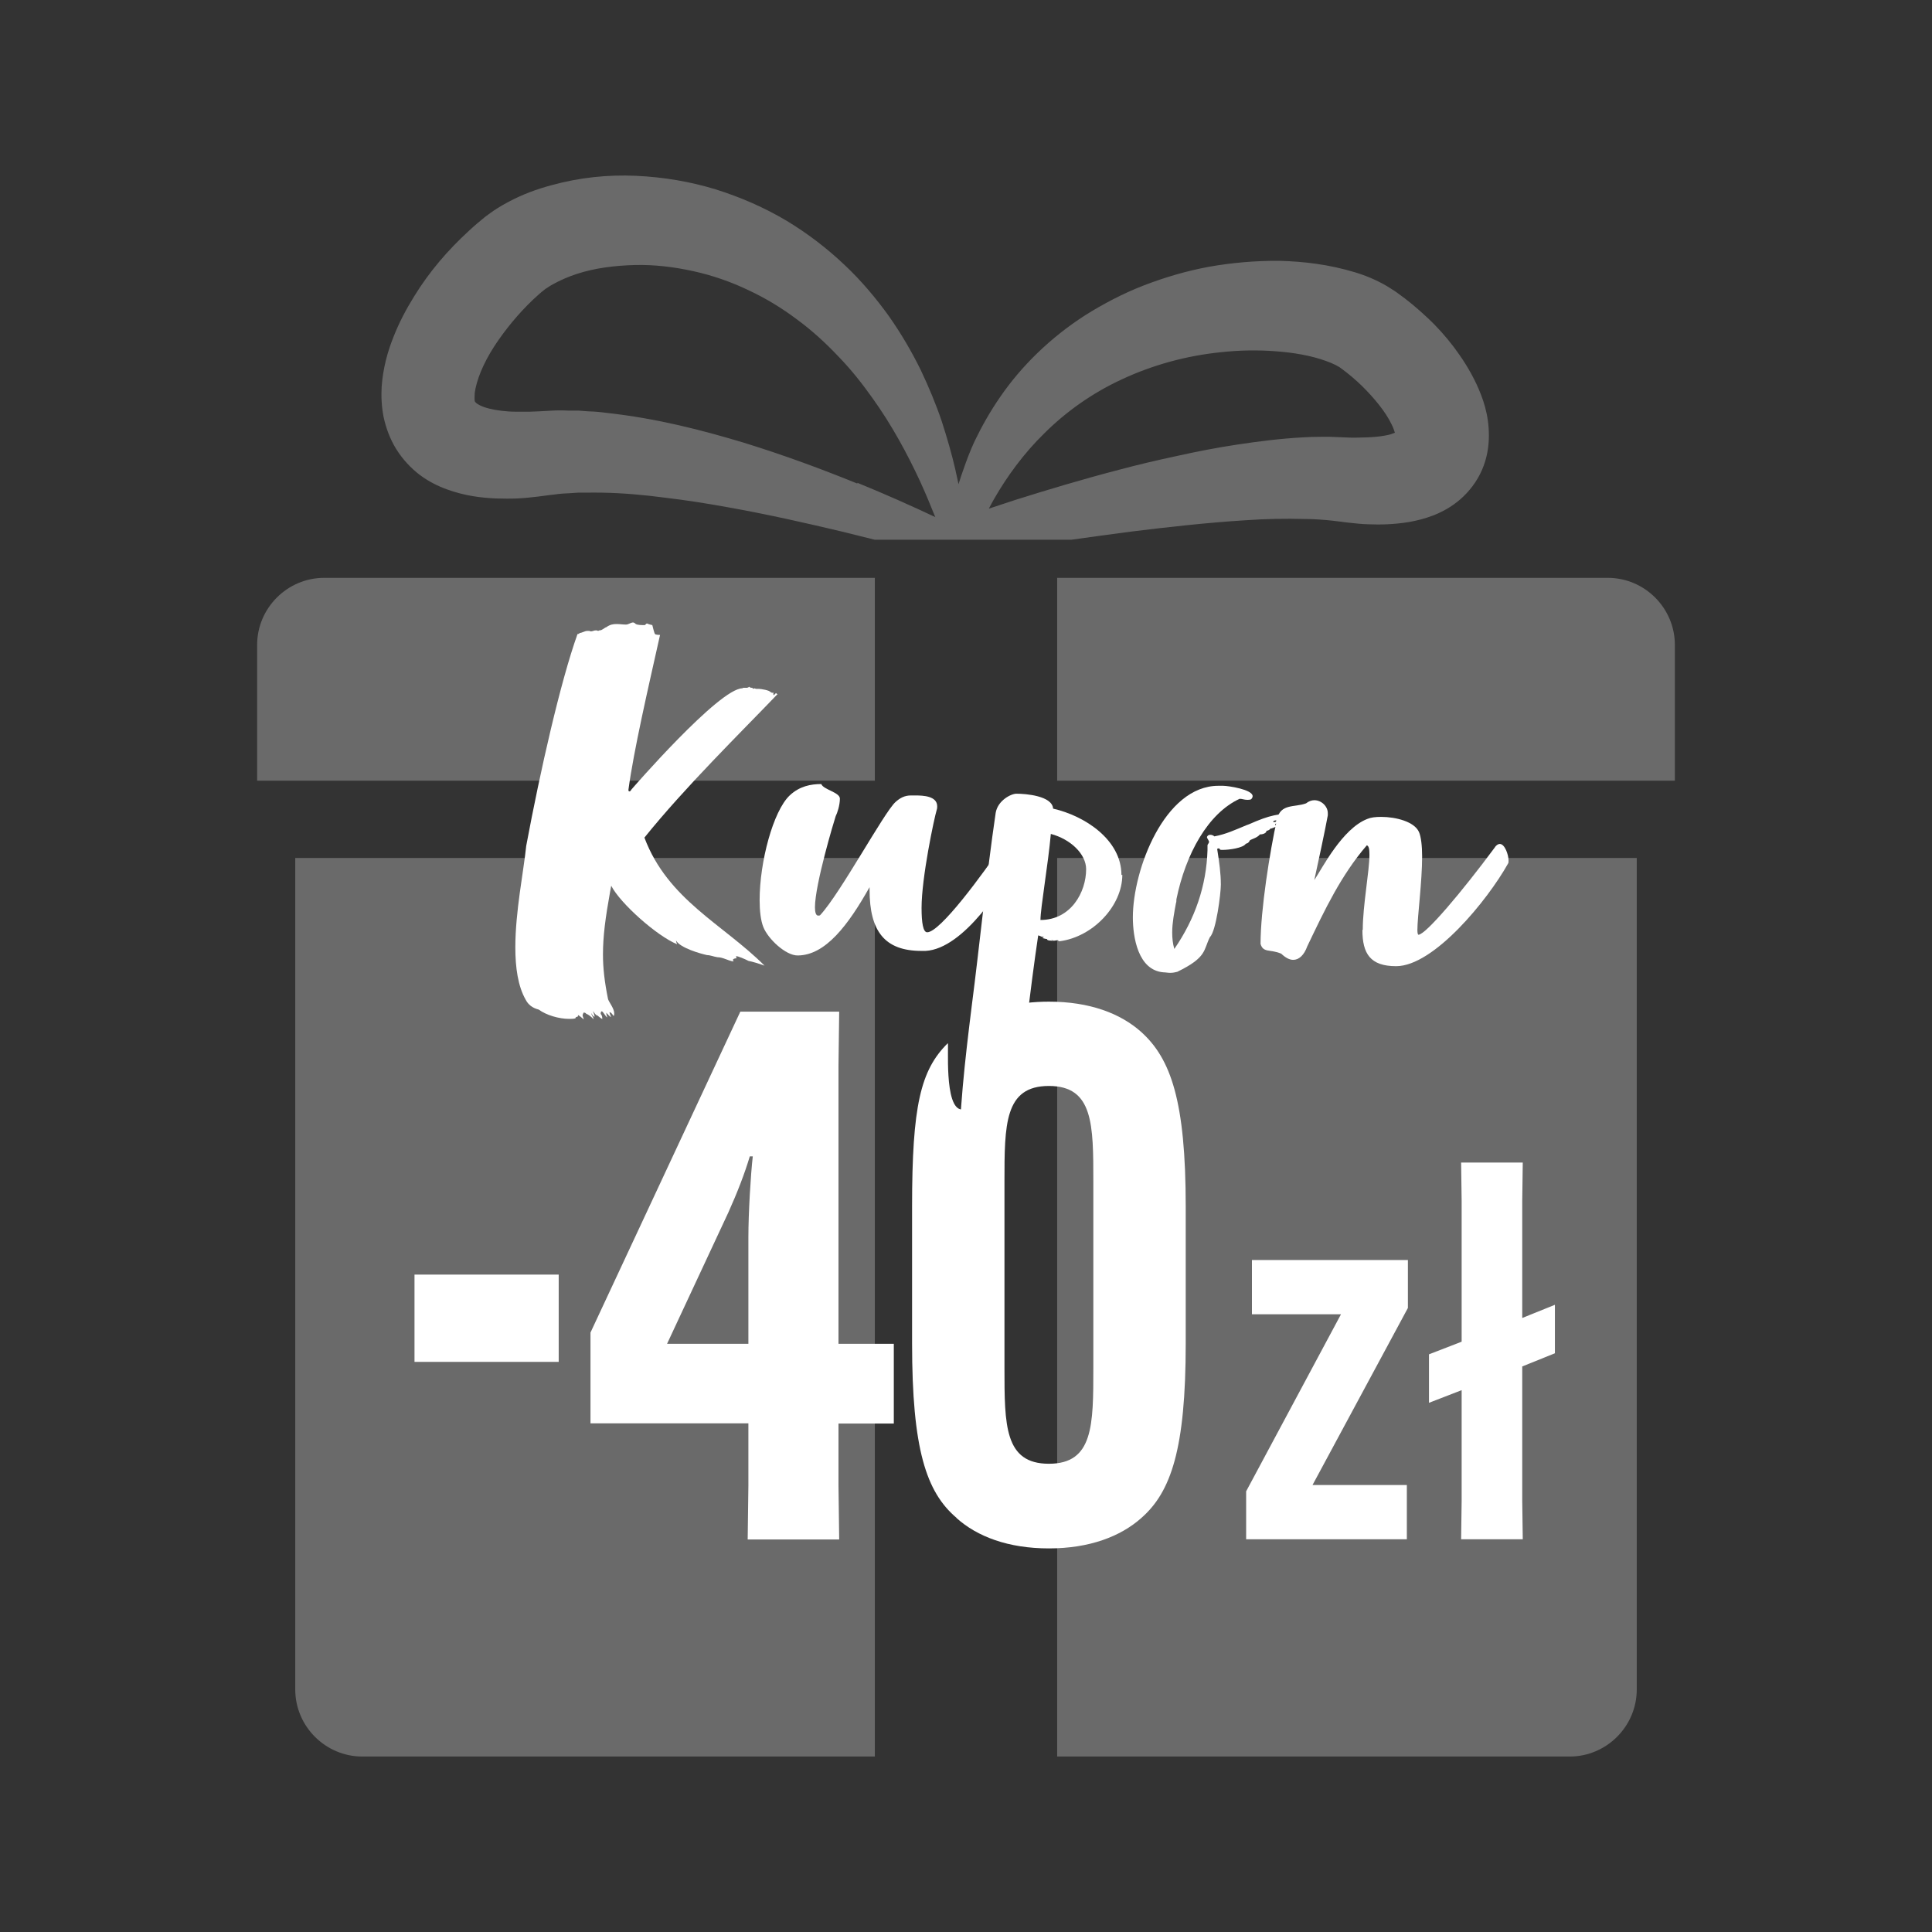 <?xml version="1.0" encoding="UTF-8"?>
<svg id="Warstwa_1" data-name="Warstwa 1" xmlns="http://www.w3.org/2000/svg" viewBox="0 0 110 110">
  <rect x="0" y="0" width="110" height="110" fill="#333333" stroke="none"/>
  <defs>
    <style>
      .cls-1 {
        fill: #fff;
        stroke-width: 0px;
      }

      .cls-2 {
        opacity: .27;
      }
    </style>
  </defs>
  <g class="cls-2">
    <path class="cls-1" d="M84.06,21.86c-.37-.79-.81-1.46-1.27-2.08-.47-.62-.97-1.18-1.52-1.69-.54-.51-1.11-.99-1.72-1.42l-.17-.12-.1-.06s-.18-.12-.3-.19l-.19-.11-.15-.08c-.1-.05-.21-.11-.3-.15-.4-.19-.78-.33-1.17-.45-1.52-.46-2.93-.62-4.32-.66-1.38-.01-2.73.11-4.02.34-1.3.24-2.54.61-3.73,1.07-1.18.46-2.28,1.04-3.3,1.68-2.03,1.3-3.67,2.94-4.84,4.64-.59.85-1.07,1.71-1.47,2.54-.25.54-.45,1.07-.63,1.59-.1.28-.2.57-.28.84v.04c-.06-.29-.13-.57-.19-.87-.2-.86-.46-1.77-.77-2.73-.32-.95-.73-1.94-1.21-2.95-.5-1.01-1.09-2.03-1.8-3.04-.72-1-1.55-2-2.53-2.92-.97-.92-2.08-1.78-3.31-2.52-1.23-.73-2.59-1.33-4.03-1.78-1.44-.44-2.97-.7-4.54-.77-1.58-.07-3.19.09-4.82.54-.82.22-1.64.52-2.46.96-.21.11-.41.23-.62.36-.1.06-.23.15-.34.23l-.18.13-.11.08-.1.08-.17.14-.24.2c-.15.13-.31.27-.46.41-1.2,1.1-2.26,2.33-3.13,3.75-.44.71-.84,1.46-1.17,2.3-.33.83-.59,1.75-.67,2.82-.03.54-.01,1.12.11,1.73.13.61.36,1.25.72,1.83.36.58.84,1.09,1.34,1.47.51.38,1.04.64,1.54.82,1.01.37,1.93.48,2.78.52.42.01.84.02,1.24,0,.4-.02.79-.06,1.2-.11l.53-.07.42-.05c.27-.04.57-.06.86-.07l.44-.03h.45c.3,0,.59-.01.9,0,1.21.02,2.43.13,3.63.29,1.2.14,2.38.33,3.54.54,2.31.41,4.5.91,6.52,1.39.63.16,1.25.31,1.85.46h11.2c1.09-.15,2.22-.31,3.38-.46,2.1-.26,4.31-.51,6.56-.65,1.12-.08,2.26-.1,3.36-.07.28,0,.55.01.81.03l.4.03.39.04.42.05c.16.02.28.04.48.06.38.04.71.08,1.08.09.73.03,1.5.01,2.36-.13.43-.08.89-.19,1.38-.38.48-.19,1.01-.47,1.51-.9.5-.43.97-1.03,1.25-1.69.29-.66.39-1.35.39-1.95,0-1.21-.34-2.13-.7-2.92ZM48.81,27.53c-1.97-.8-4.14-1.61-6.51-2.34-2.37-.71-4.92-1.37-7.74-1.68-.35-.05-.71-.08-1.07-.09l-.54-.04h-.56c-.37-.02-.75-.02-1.14.01-.35.02-.71.04-1.06.05-.26,0-.55,0-.83,0-.28,0-.54-.02-.8-.05-.5-.06-.96-.17-1.23-.31-.14-.07-.22-.13-.26-.18-.04-.04-.04-.06-.04-.07,0-.01,0-.04-.01-.11,0-.07,0-.19.01-.35.04-.32.16-.76.35-1.22.19-.46.45-.95.76-1.43.62-.95,1.39-1.88,2.22-2.67.11-.1.21-.19.32-.29l.16-.14.04-.03.1-.08.1-.08.04-.02s.04-.03.09-.06c.08-.06.18-.11.28-.17.4-.22.87-.43,1.37-.59,1.01-.33,2.15-.47,3.27-.5,1.13-.03,2.26.11,3.35.35,1.09.24,2.15.61,3.13,1.08.99.46,1.92,1.03,2.77,1.67.86.63,1.64,1.35,2.35,2.1.72.74,1.35,1.54,1.92,2.34,1.15,1.6,2.02,3.24,2.72,4.74.33.72.62,1.42.88,2.07-1.34-.63-2.81-1.29-4.43-1.95ZM79.21,24.72c-.35.1-.82.16-1.31.18-.24,0-.52.02-.75.02-.11,0-.29,0-.43-.01l-.49-.02-.52-.02h-.5c-.34,0-.67.01-1,.03-1.31.07-2.55.23-3.75.41-1.2.18-2.37.41-3.49.66-1.13.24-2.22.5-3.27.78-2.11.55-4.07,1.14-5.88,1.71-.52.17-1.03.34-1.52.5.1-.19.2-.38.31-.57.72-1.25,1.66-2.56,2.87-3.74,1.2-1.19,2.68-2.26,4.39-3.05,1.71-.8,3.65-1.35,5.68-1.55,1.01-.11,2.06-.13,3.08-.05,1.01.07,2.04.25,2.86.55.2.07.39.15.55.23.04.02.07.04.11.06l.05.03h.01s0,0,.09.06l.08.06.03.02c.39.29.78.62,1.13.96.7.69,1.35,1.48,1.68,2.17.1.19.16.37.2.5-.06.02-.13.05-.2.07Z"/>
    <g>
      <path class="cls-1" d="M18.46,32.9c-2.1,0-3.82,1.72-3.82,3.82v7.73h35.17v-11.55h-31.35Z"/>
      <path class="cls-1" d="M16.81,96.19c0,2.1,1.72,3.82,3.82,3.82h29.18v-51.16H16.81v47.34Z"/>
      <path class="cls-1" d="M60.19,100.01h29.18c2.1,0,3.82-1.72,3.82-3.82v-47.34h-33v51.16Z"/>
      <path class="cls-1" d="M91.54,32.9h-31.35v11.55h35.17v-7.73c0-2.1-1.72-3.82-3.82-3.82Z"/>
    </g>
  </g>
  <g>
    <path class="cls-1" d="M32.99,36.04c.15,0,.29-.12.47-.12.06,0,.12,0,.18.03.09,0,.18-.06.29-.06,0,0,.06,0,.12.03.03,0,.06-.03.09-.03.15,0,.27-.15.38-.18.21-.15.38-.18.59-.18.18,0,.35.03.53.03.15,0,.27-.12.41-.12.06,0,.15.09.15.09.12.06.32.06.5.06.06,0,.06-.09.15-.09.03.03.27.09.29.09,0,0,.12.5.15.5,0,.06.29.06.29.06-.68,3.04-1.5,6.58-1.8,8.82,0,.03,0,.09.06.09s.09-.09.12-.12c0,0,4.98-5.75,6.31-5.75,0,0,0-.03.09-.03h.18s.09-.03.12-.06c.03.03.06.06.15.06.03,0,.06.03.06.06l.09-.03s.06.03.09.03h.15c.12,0,.65.09.65.18.03,0,.12.03.09.06.03,0,.03-.03.09-.03,0,.12,0,.15.03.15l.12-.12s.06.06.09.06c-2.12,2.21-5.28,5.31-7.58,8.17,1.33,3.54,4.48,4.93,6.84,7.29-.32-.12-.74-.24-.91-.27-.24-.12-.59-.27-.71-.27,0,0,0,.09.03.12-.15,0-.21.06-.21.09,0,.06.06.09.03.09-.29-.03-.59-.24-.91-.24-.21-.03-.41-.12-.59-.12-.41-.09-1.53-.41-1.77-.83,0,.09.06.18.06.21-1.15-.47-3.24-2.33-3.75-3.33l-.06.32c-.27,1.5-.41,2.54-.41,3.6,0,.77.09,1.56.29,2.54.06.18.35.53.35.8,0,.06,0,.12-.03.15-.03,0-.12-.21-.24-.21,0,.06.09.27.09.27-.06,0-.18-.15-.27-.24,0,.03,0,.12.06.27-.12-.06-.24-.35-.32-.35-.03,0-.06.03-.06.15.09.09.09.21.09.29-.12-.06-.27-.21-.29-.21-.09,0-.15-.15-.24-.24,0,.03.09.18.09.32-.06,0-.15-.12-.18-.21,0,.15.12.21.12.35-.12-.15-.41-.35-.41-.29,0-.06-.09-.09-.15-.09-.03.06-.06.12-.06.15,0,.09.06.15.06.24-.09-.09-.32-.27-.32-.24s0,.06-.03.09c-.06,0-.12.03-.12.09-.12.03-.24.03-.35.03-.59,0-1.3-.21-1.74-.53-.35-.09-.59-.27-.74-.56-.44-.77-.59-1.83-.59-2.98,0-2.04.47-4.31.62-5.78.8-4.28,1.95-9.35,2.92-12.06.06,0,.12-.03.12-.06Z"/>
    <path class="cls-1" d="M57.8,47.3c.09,0,.33.44.33.53.03.12.03.21.03.29,0,.21-.06.41-.15.65-.83,1.62-3.13,5.25-5.31,5.37h-.24c-2.09,0-2.95-1.12-2.95-3.48v-.15c-1.21,2.15-2.51,3.89-4.1,3.89-.68,0-1.68-.94-1.95-1.62-.15-.38-.21-.94-.21-1.53,0-2.18.77-5.07,1.71-5.96.56-.53,1.21-.65,1.8-.65.12.32,1.06.47,1.06.83,0,.38-.15.83-.24,1-.09.27-1.18,3.89-1.18,5.19,0,.29.06.47.18.47.06,0,.09,0,.12-.03,1.15-1.24,3.63-5.84,4.28-6.43.26-.24.53-.38.88-.38h.26c.44,0,1.24.03,1.24.62,0,.06,0,.12-.03.21-.15.5-.86,3.86-.86,5.57,0,.86.09,1.39.32,1.39.74,0,3.16-3.3,4.34-5.04.15-.27.44-.74.65-.74Z"/>
    <path class="cls-1" d="M63.9,49.81c0,1.77-1.68,3.54-3.57,3.78-.06,0-.09-.03-.09-.06-.09,0-.15.03-.27.03-.09,0-.38,0-.35-.09,0,0-.18-.03-.27-.06l.09-.06c-.06,0-.21-.03-.21-.06-.06,0-.06-.03-.12-.03-.23,1.54-.45,3.26-.66,5.03-.25,2.11-1.3,3.78-1.5,5.77,0,.32.18,2.13-.11,2.13-.03,0,.17-.16.17-.24-.21.06-.15.24-.21.38-.09-.03-.03-.15-.09-.18,0,.03-.03.09-.09.09.03-.03.03-.06.03-.12,0-.03,0-.06-.12-.09-.12.12-.06.35-.15.35,0-.09-.03-.21-.03-.26,0-.03,0-.06.03-.09-.06,0-.09.06-.09.15,0,.03.03.09.03.18,0,.15-.21.18-.21.24-.06-.09-.21-.15-.21-.24-.09.09-.15,0-.15.21,0-.09-.21-.18-.21-.18-.03,0-.09.09-.09.12-.03-.06-.03-.18-.12-.18,0,.06.03.12.03.18,0,.03-.03.06-.12.06-.06,0-.03-.09-.06-.06v.29s-.09-.15-.09-.09c0,.03.03.06.03.12,0,.12-.06.12-.09.15-.12,0-.44-.24-.44-.47,0-3.1.35-6.13.74-9.26.44-3.39.83-7.37,1.36-10.97.12-.71.88-1.09,1.18-1.09.53,0,2.04.12,2.09.85,1.8.41,3.89,1.77,3.89,3.78ZM61.84,49.49c0-.86-.88-1.71-2.01-2.01-.15,1.71-.59,4.22-.59,4.9,1.74,0,2.6-1.59,2.6-2.89ZM59.98,53.53s-.06-.03-.12-.03c.06.03.12.03.12.03Z"/>
    <path class="cls-1" d="M73.9,46.59l.06.15c-.59,0-1.18.29-1.59.44,0-.03.03-.06.03-.06-.03.03-.15.18-.29.18,0,.15-.24.21-.38.21-.18.24-.59.27-.59.38-.06.09-.09.12-.21.15-.15.24-.94.35-1.33.35-.24,0-.09-.06-.21-.09l-.09.03c.12.77.21,1.39.21,2.04,0,.5-.27,2.65-.62,2.98-.38.74-.15,1.15-1.86,1.98-.12.03-.24.06-.41.06-.12,0-.27-.03-.38-.03-1.45-.12-1.74-2.01-1.74-3.13,0-2.71,1.8-7.49,4.87-7.49h.27c.29,0,1.68.21,1.68.59,0,.06-.03.12-.09.18-.09.03-.15.03-.21.03-.18,0-.29-.06-.44-.06-1.8.83-3.07,3.13-3.6,5.72,0,.09,0,.15-.03.24-.09.5-.21,1.09-.21,1.65,0,.32.03.62.12.94,1.18-1.71,1.83-3.6,1.89-5.63v-.27c0-.06.09-.12.09-.21-.03-.09-.12-.21-.12-.24,0-.09.09-.15.18-.15s.18.03.24.09c.65-.12,1.21-.38,1.86-.65.03,0,.06-.03.09-.03,1.27-.56,1.62-.59,2.92-.68.09,0,.15-.03.24-.03l-.65.18.68.03-.35.15ZM72.49,46.8h.12s.06-.03.06-.09c-.03,0-.18,0-.18.09ZM72.6,46.98c.06,0,.09,0,.09-.09-.03,0-.09,0-.09.09ZM72.84,46.77s-.06.06-.06.12c.03,0,.06-.03.06-.12ZM72.93,46.86c.29-.09.59-.15.86-.15-.06-.03-.12-.03-.21-.03-.21,0-.47.06-.68.09l.03.09ZM73.49,46.45s-.03-.03-.09-.03c-.06.06-.15.09-.27.09.03.03.06.03.12.03s.24-.03.24-.09Z"/>
    <path class="cls-1" d="M77.59,52.94c0-1.39.38-3.33.38-4.28,0-.3-.03-.5-.15-.53-1.47,1.71-2.39,3.66-3.39,5.75-.18.5-.47.77-.8.77-.21,0-.44-.12-.68-.35-.62-.27-1.03-.03-1.18-.56,0-1.92.53-5.28.94-7.11.21-.89,1-.65,1.65-.89.15-.12.32-.18.47-.18.41,0,.77.35.77.74v.12c-.15.83-.56,2.74-.77,3.69.47-.71,1.59-2.92,3.01-3.48.21-.09.47-.12.8-.12.83,0,1.89.27,2.15.86.12.27.18.8.18,1.39,0,1.45-.27,3.45-.27,4.19,0,.18.03.27.06.27.41,0,2.48-2.45,4.34-4.96.09-.15.21-.21.29-.21.29,0,.5.62.5.94,0,.09,0,.15-.03.18-1.15,2.06-4.22,5.84-6.37,5.84-1.47,0-1.92-.71-1.92-2.06Z"/>
  </g>
  <g>
    <path class="cls-1" d="M23.6,72.57h8.21v4.97h-8.21v-4.97Z"/>
    <path class="cls-1" d="M54.46,86.42c-1.73-1.47-2.53-3.92-2.53-9.94v-7.79c0-5.72.48-7.76,2.03-9.29.08-.08-.24,3.76.81,3.77.2,0,.41-4.97.59-5.08,1.11-.66,2.57-1.06,4.36-1.06,2.32,0,4.08.67,5.26,1.73,1.68,1.52,2.53,3.92,2.53,9.94v7.79c0,6.02-.84,8.46-2.53,9.94-1.18,1.05-2.95,1.73-5.26,1.73s-4.08-.67-5.26-1.73ZM62.25,77.87v-10.57c0-3.28,0-5.47-2.53-5.47s-2.53,2.19-2.53,5.47v10.57c0,3.28,0,5.47,2.53,5.47s2.53-2.19,2.53-5.47Z"/>
    <path class="cls-1" d="M80.1,87.64h-9.15v-2.73l5.4-10.08h-5.07v-3.09h8.88v2.73l-5.43,10.08h5.37v3.09Z"/>
    <path class="cls-1" d="M81.36,77.11l1.86-.72v-8.01l-.03-2.19h3.51l-.03,2.19v6.66l1.86-.75v2.76l-1.86.75v7.65l.03,2.19h-3.51l.03-2.19v-6.3l-1.86.72v-2.76Z"/>
  </g>
  <path class="cls-1" d="M42.61,84.57v-3.53h-8.99v-5.17l8.53-18.27h5.63l-.04,3.07v15.84h3.15v4.54h-3.15v3.53l.04,3.07h-5.21l.04-3.07ZM42.61,76.51v-6.05c0-1.39.13-3.57.25-4.62h-.17c-.29.97-.71,2.06-1.22,3.19l-3.49,7.48h4.62Z"/>
</svg>